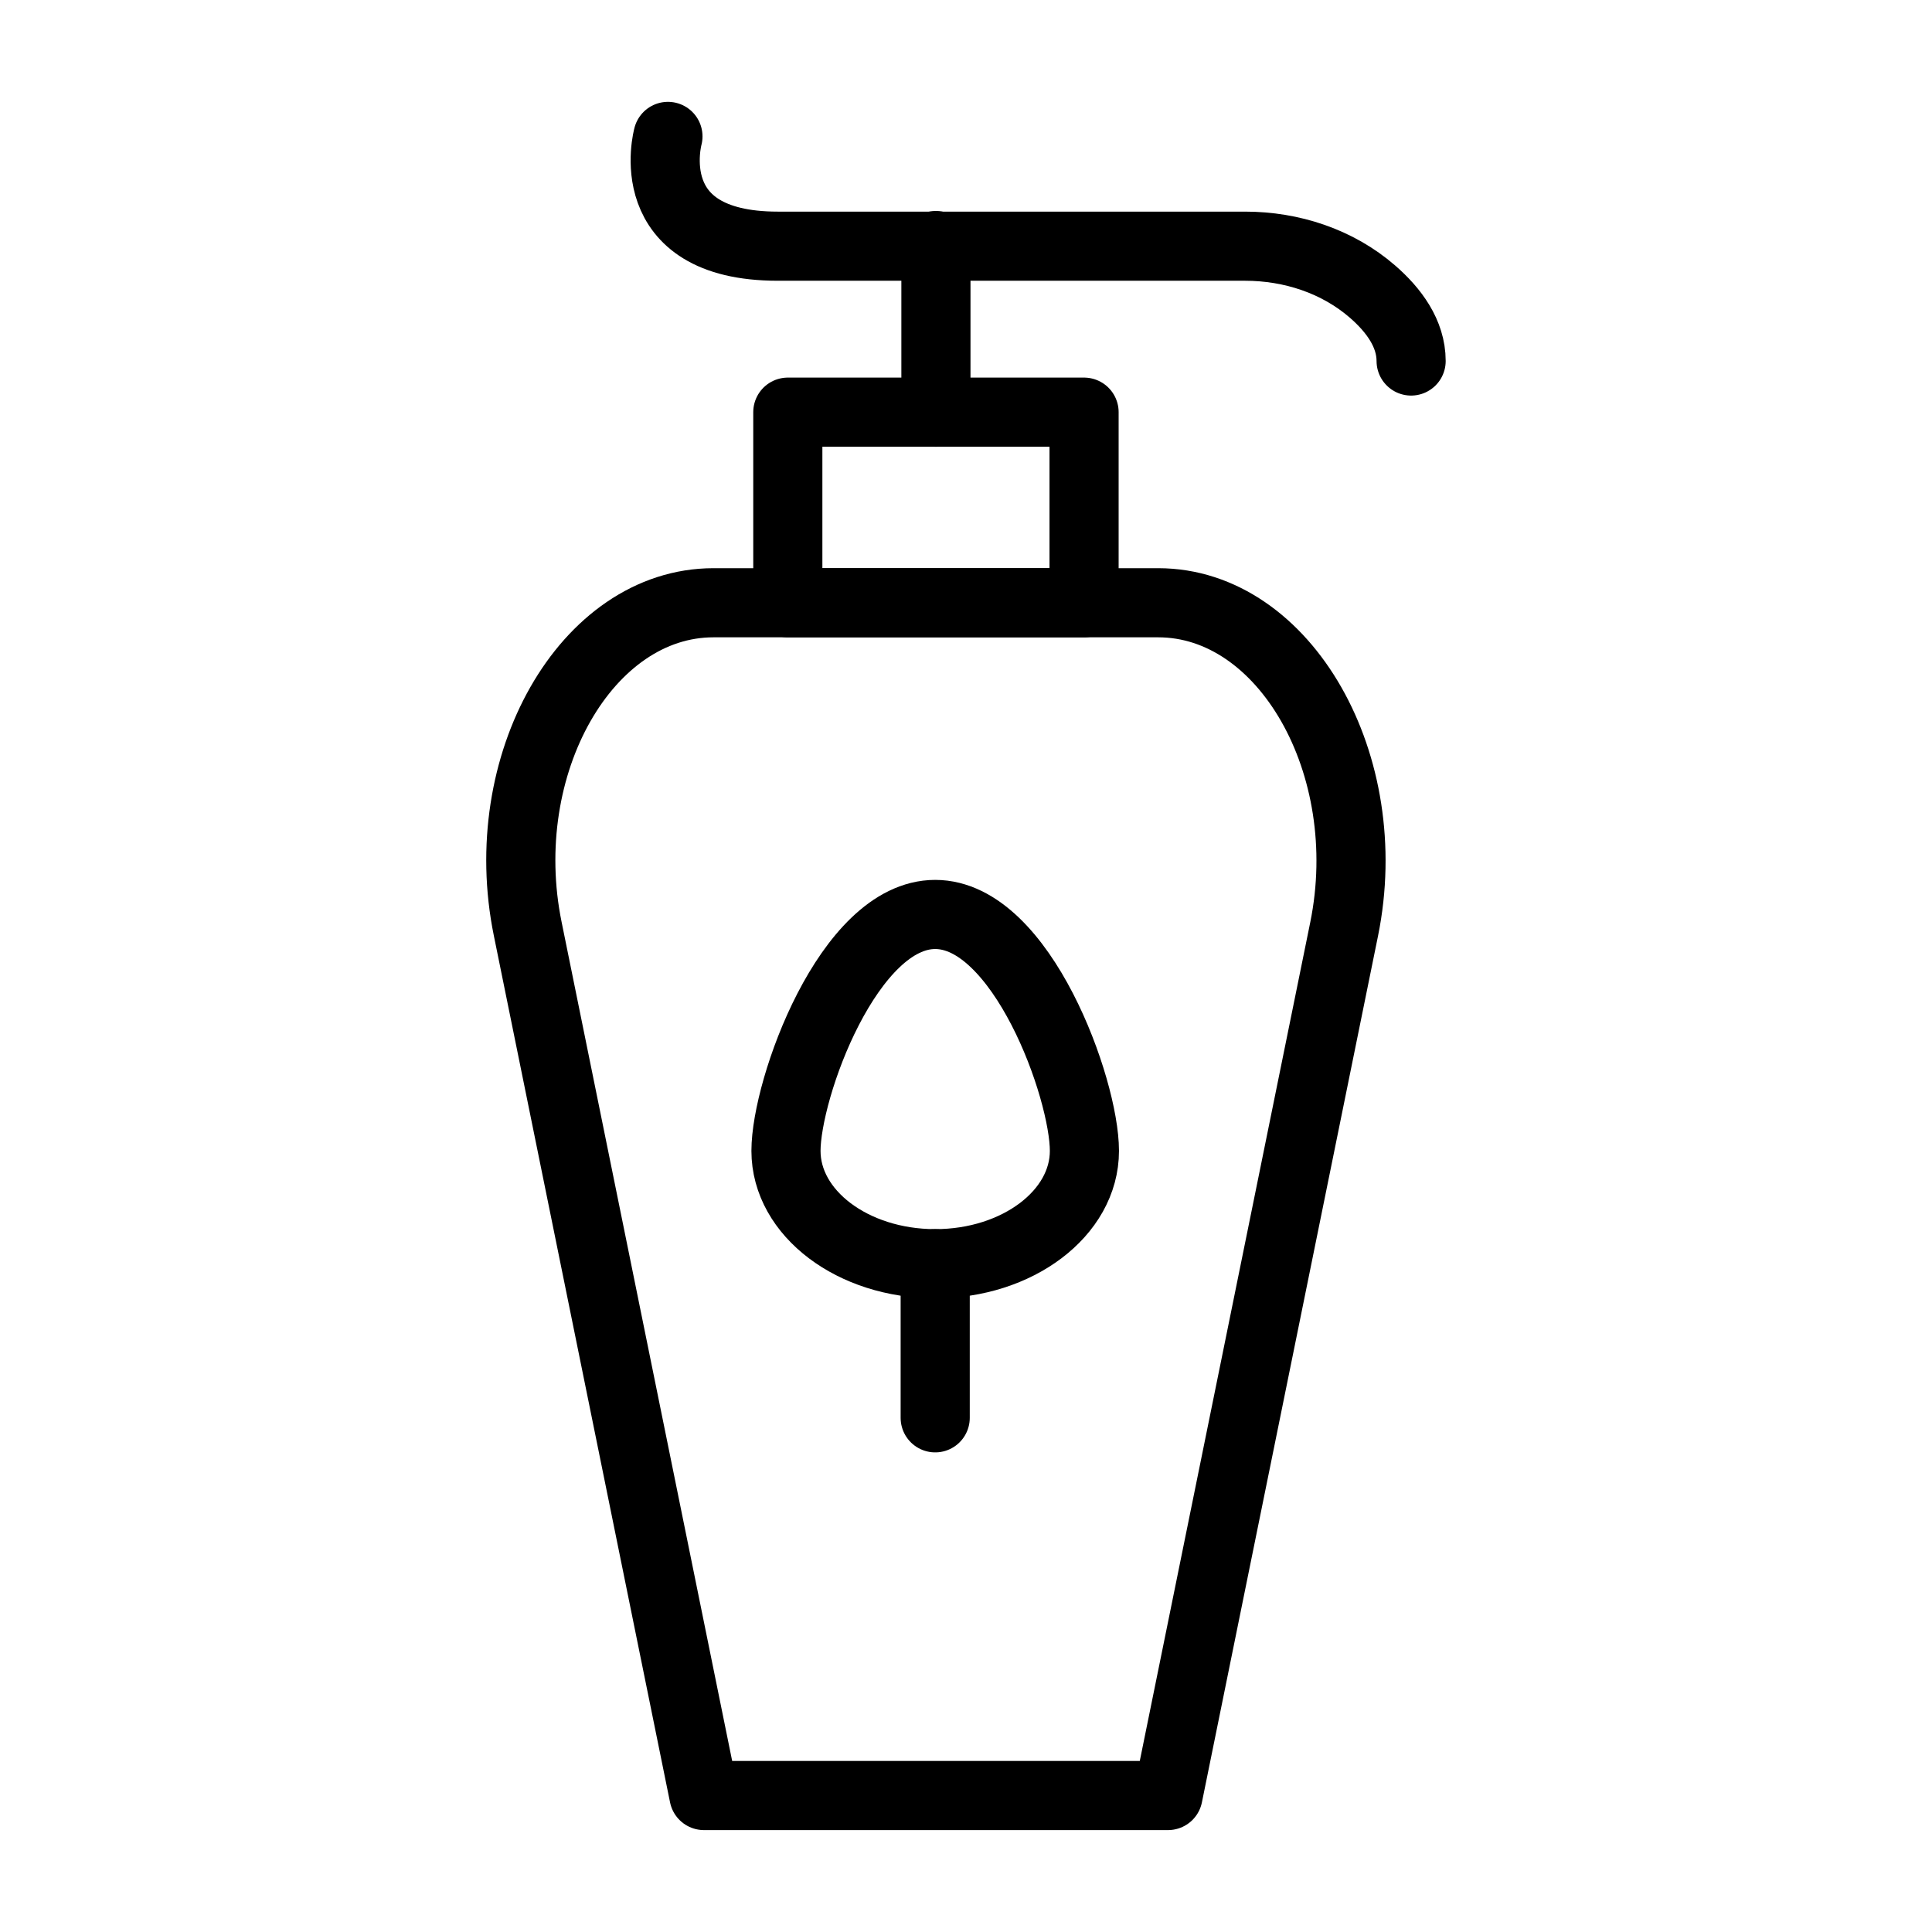 <?xml version="1.0" encoding="UTF-8"?>
<!-- Uploaded to: ICON Repo, www.svgrepo.com, Generator: ICON Repo Mixer Tools -->
<svg width="800px" height="800px" version="1.1" viewBox="144 144 512 512" xmlns="http://www.w3.org/2000/svg">
 <g fill="none" stroke="#000000" stroke-linecap="round" stroke-linejoin="round" stroke-miterlimit="10" stroke-width="2">
  <path transform="matrix(9.16 0 0 9.16 148.09 148.09)" d="m22.346 11.478h8.571v5.514h-8.571z"/>
  <path transform="matrix(9.16 0 0 9.16 148.09 148.09)" d="m14.822 26.43c-0.971-4.753 1.696-9.438 5.373-9.438h12.867c3.669 0 6.344 4.684 5.38 9.438l-5.096 25.07h-13.427z"/>
  <path transform="matrix(9.16 0 0 9.16 148.09 148.09)" d="m18.878 3.5s-0.876 3.176 3.176 3.176h13.519c1.345 0 2.675 0.433 3.69 1.315 0.614 0.533 1.116 1.212 1.116 2.007"/>
  <path transform="matrix(9.16 0 0 9.16 148.09 148.09)" d="m26.631 11.478v-4.821"/>
  <path transform="matrix(9.16 0 0 9.16 148.09 148.09)" d="m30.927 32.85c0 1.803-1.933 3.264-4.317 3.264s-4.317-1.461-4.317-3.264 1.812-6.84 4.317-6.84 4.317 5.037 4.317 6.84z"/>
  <path transform="matrix(9.16 0 0 9.16 148.09 148.09)" d="m26.61 36.115v4.458"/>
 </g>
</svg>